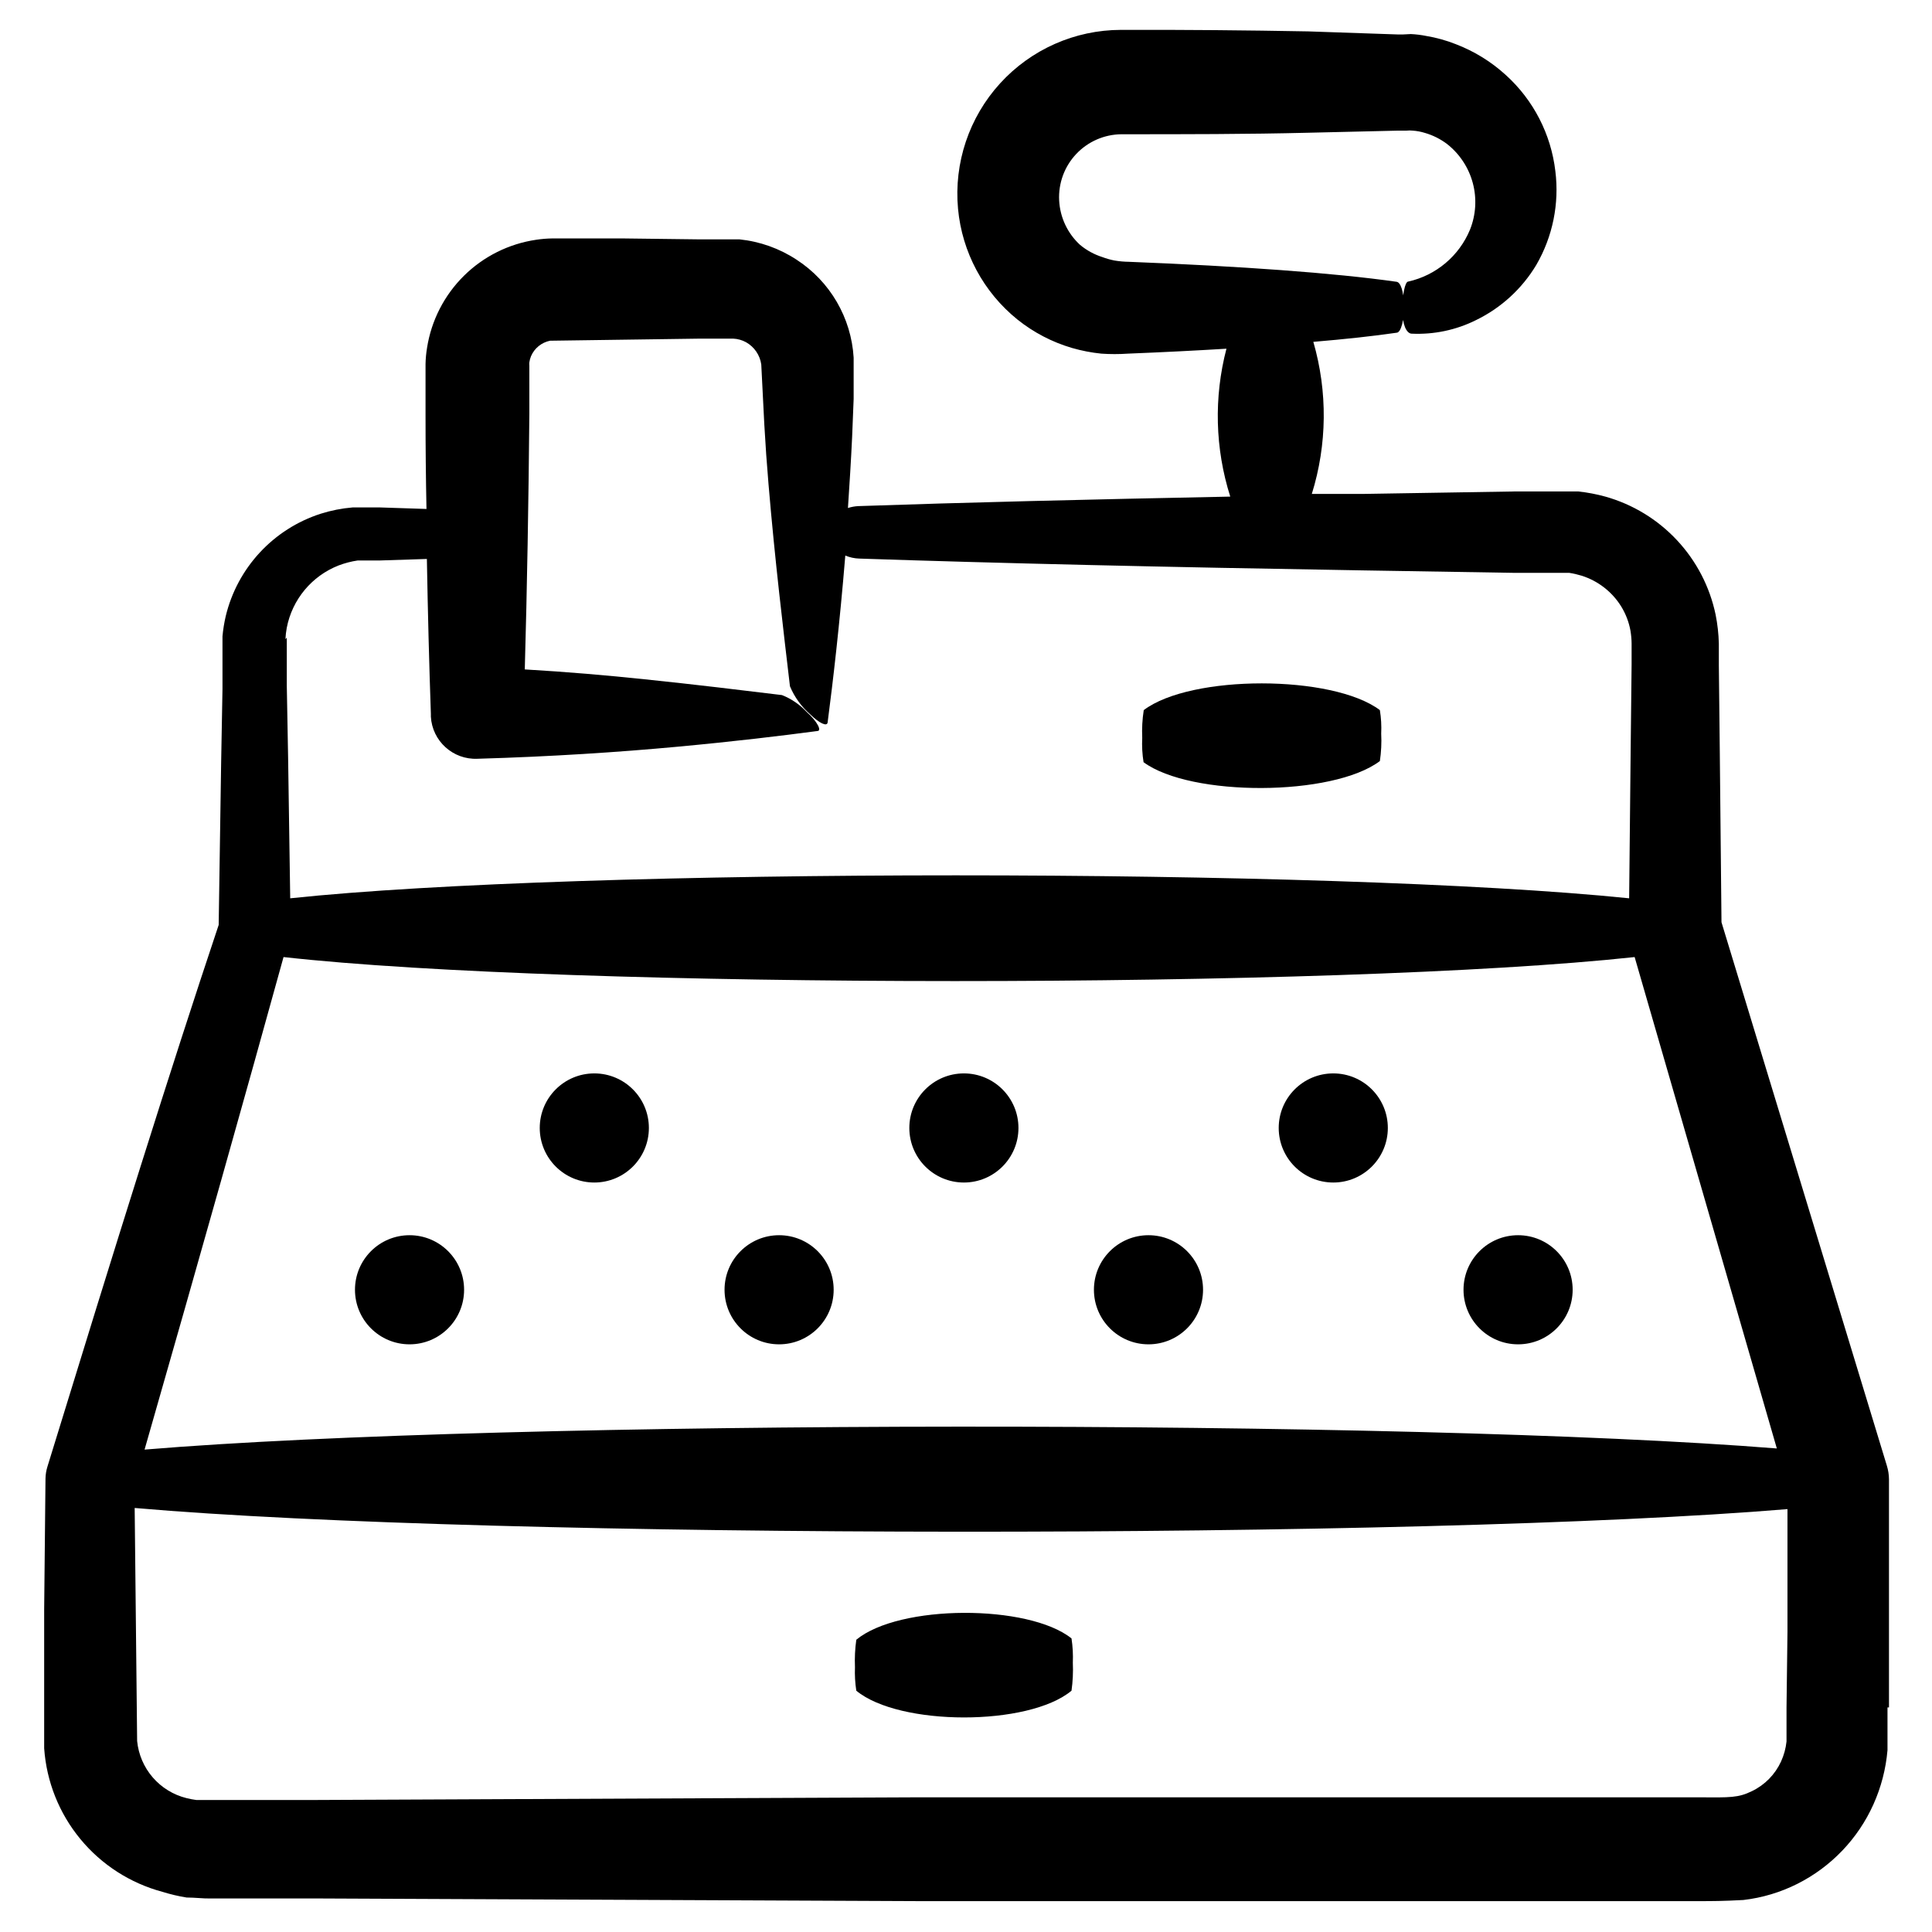 <?xml version="1.0" encoding="UTF-8"?>
<!-- Uploaded to: SVG Repo, www.svgrepo.com, Generator: SVG Repo Mixer Tools -->
<svg fill="#000000" width="800px" height="800px" version="1.1" viewBox="144 144 512 512" xmlns="http://www.w3.org/2000/svg">
 <g>
  <path d="m644.6 596.48v-60.457c-0.012-1.215-0.199-2.418-0.555-3.578l-43.832-144.04-0.453-45.344-0.25-22.773v-5.742c-0.066-2.57-0.352-5.133-0.855-7.656-1.543-7.391-5.086-14.215-10.238-19.73-5.152-5.516-11.719-9.512-18.984-11.555-2.344-0.645-4.738-1.102-7.152-1.363h-16.93l-40.305 0.656h-13.402c4.078-13.105 4.215-27.121 0.402-40.305 8.414-0.707 15.82-1.512 22.066-2.418 1.16 0 2.066-3.426 1.965-7.254-0.102-3.828-0.906-6.098-1.965-6.246-16.625-2.367-41.613-4.133-70.836-5.289l0.004-0.004c-1.336-0.012-2.668-0.129-3.981-0.352-1.082-0.215-2.144-0.52-3.176-0.906-2.152-0.688-4.156-1.781-5.894-3.227-3.324-3.047-5.312-7.281-5.543-11.789-0.23-4.543 1.398-8.984 4.519-12.293 3.121-3.312 7.457-5.203 12.008-5.238 16.676 0 33.352 0 49.523-0.402l23.781-0.555h2.215c0.555-0.062 1.109-0.062 1.664 0 1.094 0.074 2.176 0.277 3.223 0.605 2.109 0.609 4.09 1.602 5.844 2.922 3.34 2.617 5.738 6.246 6.84 10.344 1.098 4.098 0.836 8.441-0.742 12.379-2.891 6.977-9 12.109-16.375 13.754-0.855 0-1.562 3.629-1.562 7.508 0 3.879 1.109 6.246 2.469 6.297v-0.004c5.93 0.281 11.828-0.965 17.133-3.625 6.609-3.223 12.141-8.301 15.918-14.609 4.348-7.508 6.117-16.23 5.039-24.84-1.148-9.785-5.801-18.824-13.098-25.441-3.879-3.551-8.391-6.336-13.301-8.211-2.519-0.996-5.137-1.723-7.809-2.168-1.348-0.27-2.711-0.438-4.082-0.504l-2.016 0.102h-1.562l-23.629-0.809c-16.273-0.301-32.949-0.453-49.625-0.402-12.199 0.02-23.824 5.168-32.039 14.188-8.215 9.02-12.254 21.074-11.137 33.223 1.066 11.52 6.758 22.117 15.77 29.371 4.269 3.414 9.164 5.965 14.41 7.508 2.551 0.738 5.164 1.246 7.809 1.512 2.332 0.16 4.672 0.16 7 0 9.203-0.371 17.918-0.805 26.148-1.309v-0.004c-3.375 12.898-3.023 26.488 1.008 39.199-37.684 0.754-70.938 1.562-98.594 2.519-0.926 0.047-1.84 0.215-2.723 0.5 0.402-6.047 0.805-12.344 1.109-18.844l0.402-10.078v-5.039-5.894 0.008c-0.633-10.559-6.242-20.191-15.113-25.949-4.531-2.984-9.719-4.832-15.113-5.391h-10.531l-20.402-0.25h-18.691c-1.434 0.02-2.867 0.137-4.285 0.352-7.242 1.062-13.953 4.41-19.156 9.559-5.203 5.148-8.625 11.828-9.762 19.059-0.238 1.434-0.375 2.879-0.402 4.332v13.504c0 8.363 0.082 16.66 0.25 24.887l-12.242-0.402h-7.356c-2.856 0.238-5.68 0.797-8.414 1.66-12.559 4.035-22.109 14.328-25.188 27.156-0.41 1.758-0.695 3.543-0.859 5.34v13.953l-0.352 19.297-0.656 43.227c-12.996 38.848-27.004 83.734-45.391 143.59-0.312 1.012-0.484 2.062-0.504 3.121l-0.352 34.66v36.832c0.609 8.812 3.957 17.219 9.578 24.035 5.617 6.82 13.223 11.715 21.758 14.004 2.094 0.652 4.231 1.156 6.398 1.508 2.168 0 4.734 0.301 5.996 0.25h28.566l159.41 0.707h206.77c3.629 0 6.195 0 11.84-0.301h-0.004c4.981-0.578 9.824-2.027 14.305-4.281 8.941-4.496 16.055-11.934 20.156-21.059 2.039-4.543 3.301-9.398 3.727-14.359v-11.336zm-424.96-283.09c0.055-1.016 0.172-2.023 0.355-3.023 1.445-7.504 6.637-13.742 13.754-16.523 1.625-0.617 3.316-1.059 5.039-1.312h5.894l12.445-0.402c0.25 14.207 0.605 28.012 1.059 41.059v0.707h-0.004c0.352 6.481 5.859 11.469 12.344 11.184 19.496-0.555 37.586-1.762 52.852-3.176 15.266-1.41 27.809-2.922 37.23-4.18 1.258 0 0-2.519-2.82-5.039l-0.004 0.004c-1.82-1.969-4.059-3.5-6.547-4.484-10.328-1.258-22.723-2.769-36.324-4.18-10.078-1.059-20.555-1.965-31.84-2.621 0.605-21.461 1.008-44.387 1.211-67.812l-0.004-12.699c-0.031-0.285-0.031-0.57 0-0.855 0.078-0.57 0.23-1.129 0.453-1.664 0.91-2.102 2.793-3.625 5.039-4.078l39.699-0.555h8.816c1.199 0.051 2.375 0.379 3.426 0.957 2.188 1.23 3.68 3.41 4.031 5.894l0.805 15.871c0.301 5.406 0.672 10.664 1.109 15.77 1.715 20.453 3.981 39.047 5.691 53.656l0.004-0.004c1.188 2.848 3.016 5.379 5.34 7.406 2.469 2.418 4.484 3.324 4.637 2.168 1.41-10.781 3.176-25.895 4.684-44.234 1.18 0.496 2.445 0.77 3.727 0.805 35.82 1.211 80.961 2.266 133.16 3.125l40.305 0.656h14.664-0.004c1.109 0.172 2.203 0.426 3.277 0.754 4.383 1.383 8.121 4.297 10.527 8.211 1.191 1.953 2.008 4.102 2.418 6.348 0.191 1.133 0.293 2.281 0.305 3.426v5.492l-0.25 22.773-0.402 39.246c-79.199-8.113-278.36-8.113-354.83 0l-0.555-37.129-0.352-19.297v-12.648zm-0.504 84.238c75.57 8.465 279.36 8.516 358.06 0l37.684 130.23c-97.59-7.809-336.54-7.707-432.57 0.301 15.168-52.898 26.754-94.062 36.832-130.54zm398.31 198.85v9.02c-0.191 1.848-0.684 3.648-1.461 5.34-1.57 3.41-4.277 6.172-7.656 7.809-3.68 1.812-5.793 1.715-14.055 1.664l-41.465-0.004h-165.4l-159.41 0.707h-28.562-3.426c-0.883-0.113-1.758-0.281-2.621-0.504-3.469-0.867-6.586-2.781-8.922-5.488-2.336-2.707-3.777-6.066-4.129-9.625l-0.652-61.77c95.168 8.312 341.38 8.363 438.01 0.301v32.445z"/>
  <path d="m509.68 345.69c0.359-2.398 0.477-4.832 0.352-7.254 0.102-2.09-0.016-4.184-0.352-6.246-12.496-9.422-50.078-9.473-62.574 0-0.379 2.43-0.516 4.894-0.402 7.356-0.109 2.156 0.008 4.316 0.352 6.445 12.492 9.223 50.129 9.121 62.625-0.301z"/>
  <path d="m370.93 578.55c-0.34 2.402-0.457 4.832-0.355 7.258-0.082 2.086 0.035 4.18 0.355 6.246 11.387 9.422 45.645 9.473 57.031 0 0.344-2.453 0.461-4.934 0.352-7.406 0.09-2.156-0.027-4.316-0.352-6.449-11.387-9.117-45.695-9.066-57.031 0.352z"/>
  <path d="m315.96 442.92c0 7.988-6.477 14.461-14.461 14.461s-14.461-6.473-14.461-14.461c0-7.984 6.477-14.457 14.461-14.457s14.461 6.473 14.461 14.457"/>
  <path d="m413.9 442.92c0 7.988-6.473 14.461-14.457 14.461-7.988 0-14.461-6.473-14.461-14.461 0-7.984 6.473-14.457 14.461-14.457 7.984 0 14.457 6.473 14.457 14.457"/>
  <path d="m511.79 442.92c0 7.988-6.473 14.461-14.457 14.461-7.988 0-14.461-6.473-14.461-14.461 0-7.984 6.473-14.457 14.461-14.457 7.984 0 14.457 6.473 14.457 14.457"/>
  <path d="m560.77 485.8c0 7.984-6.477 14.461-14.461 14.461-7.984 0-14.461-6.477-14.461-14.461s6.477-14.457 14.461-14.457c7.984 0 14.461 6.473 14.461 14.457"/>
  <path d="m462.82 485.8c0 7.984-6.473 14.461-14.461 14.461-7.984 0-14.457-6.477-14.457-14.461s6.473-14.457 14.457-14.457c7.988 0 14.461 6.473 14.461 14.457"/>
  <path d="m364.93 485.8c0 7.984-6.473 14.461-14.461 14.461-7.984 0-14.457-6.477-14.457-14.461s6.473-14.457 14.457-14.457c7.988 0 14.461 6.473 14.461 14.457"/>
  <path d="m266.99 485.8c0 7.984-6.473 14.461-14.457 14.461-7.988 0-14.461-6.477-14.461-14.461s6.473-14.457 14.461-14.457c7.984 0 14.457 6.473 14.457 14.457"/>
 </g>
</svg>